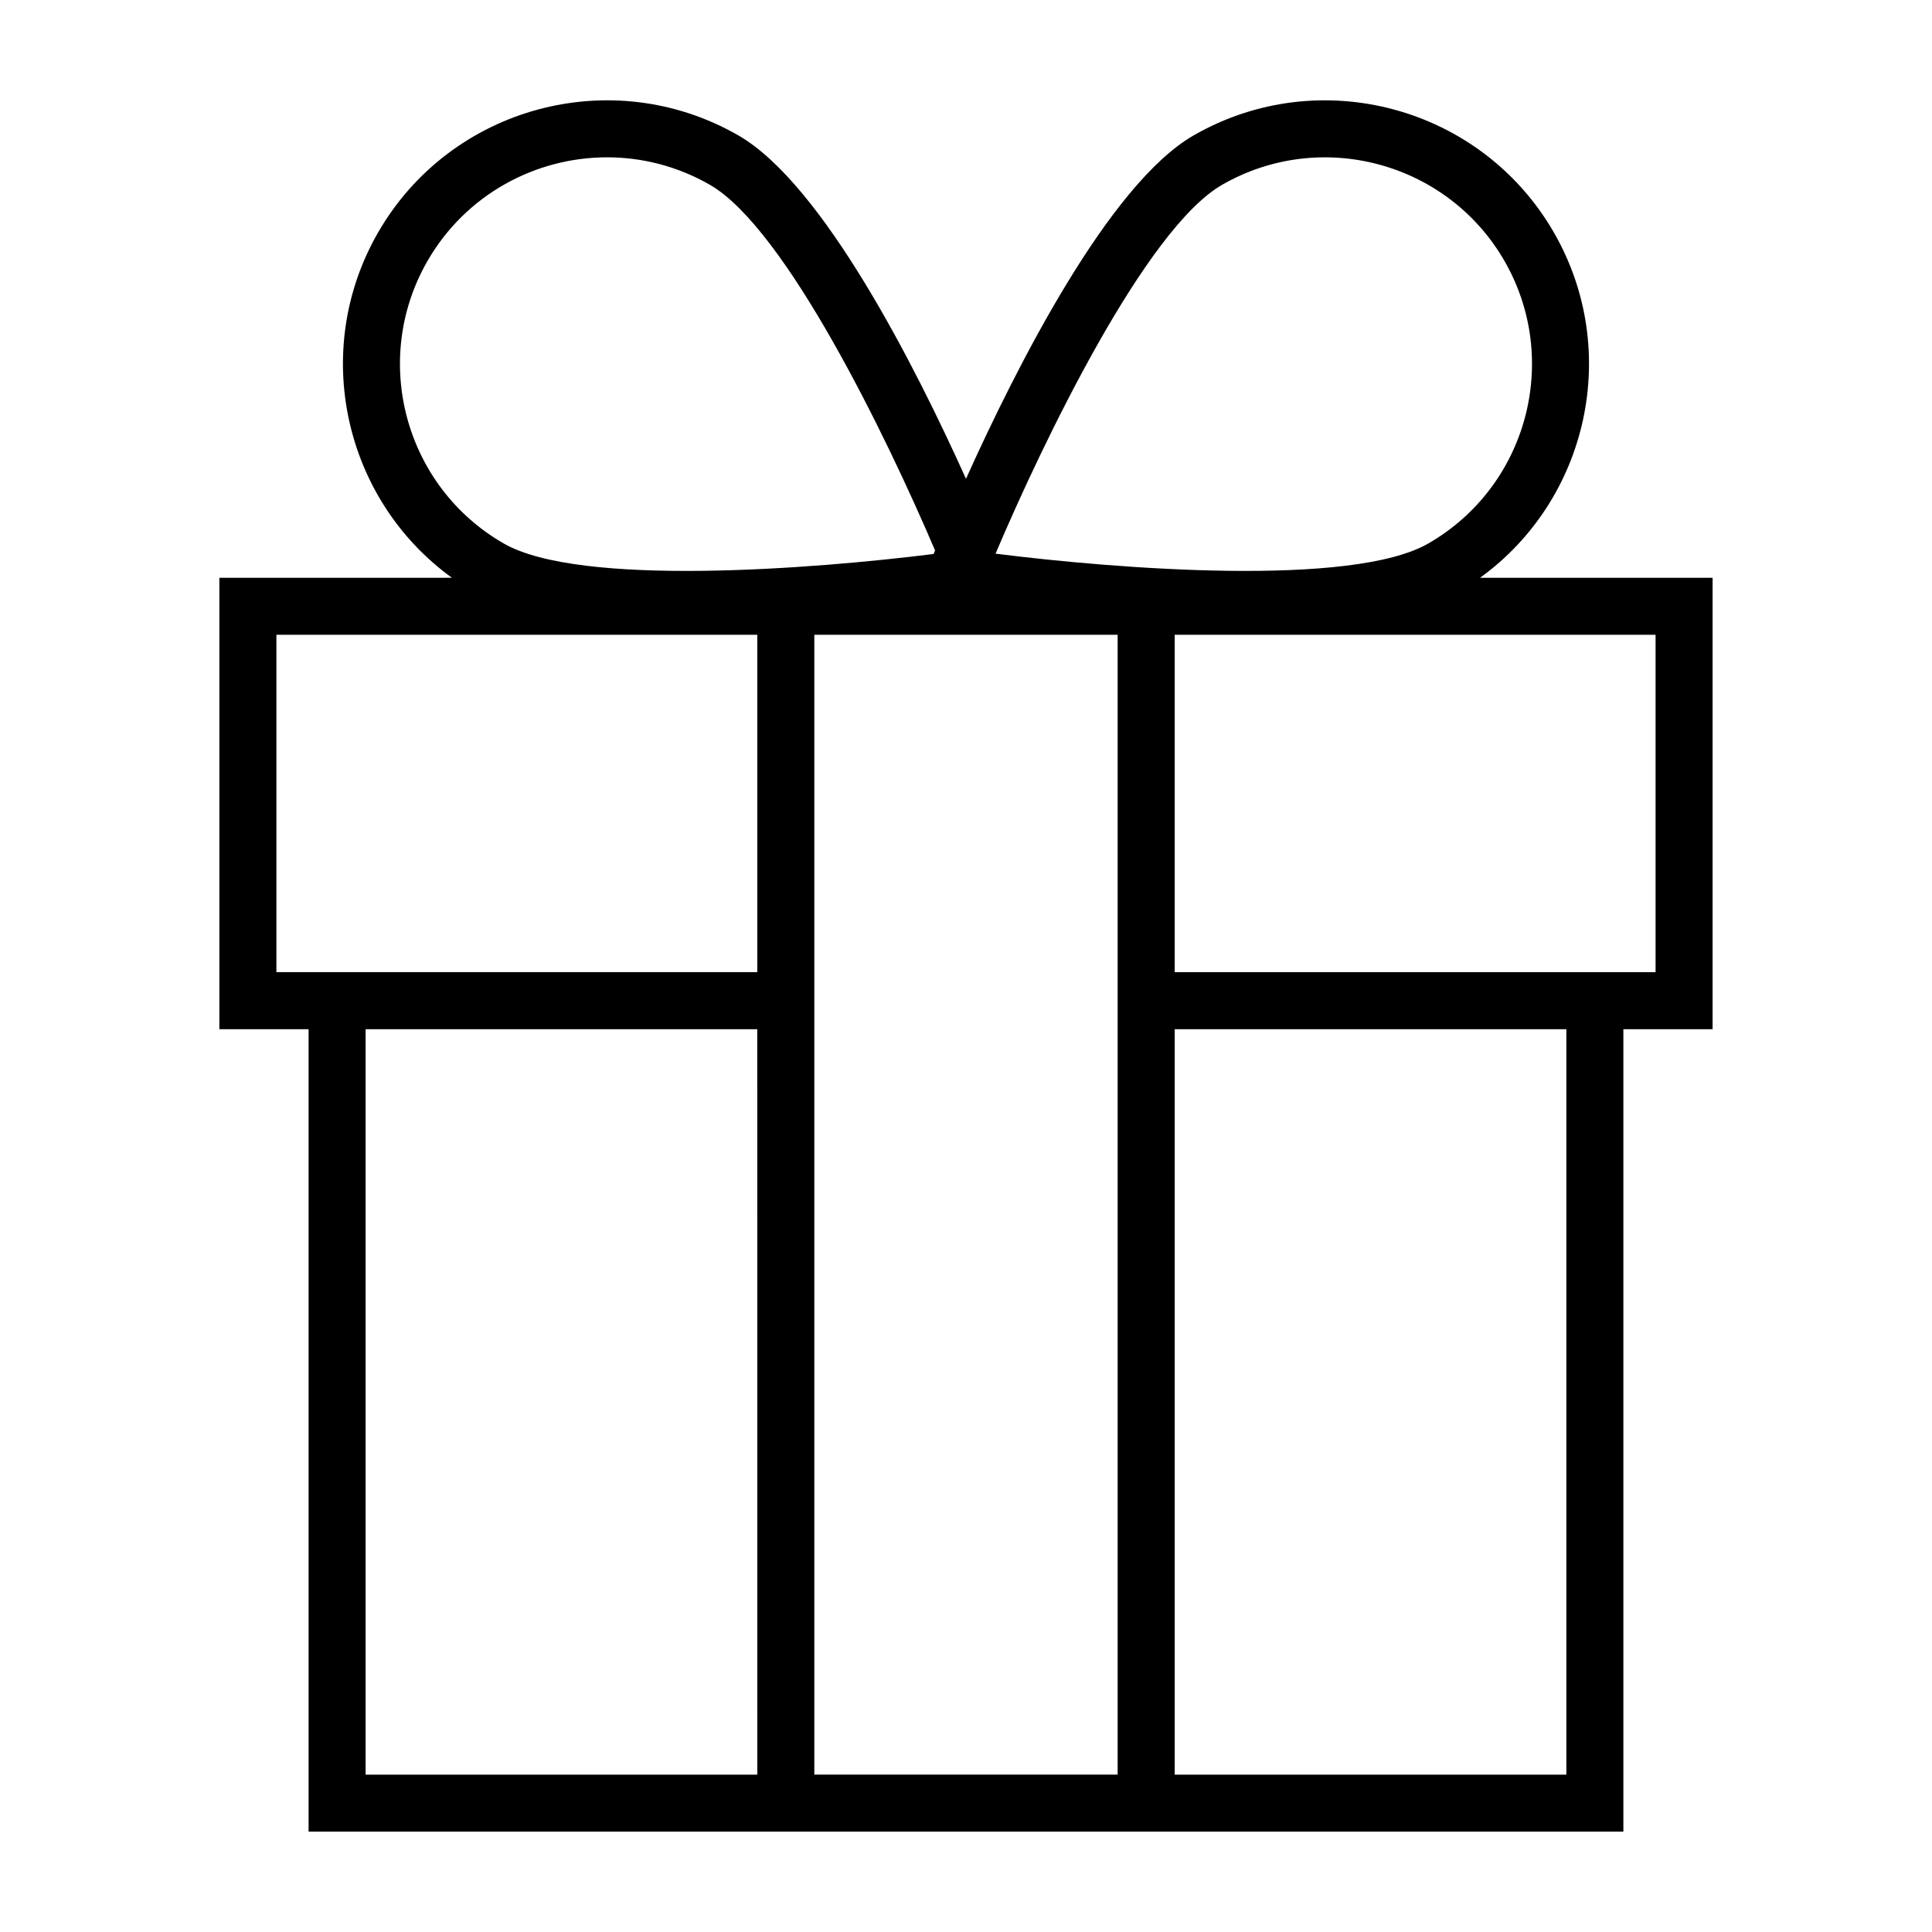 <?xml version="1.0" encoding="UTF-8"?>
<!-- The Best Svg Icon site in the world: iconSvg.co, Visit us! https://iconsvg.co -->
<svg fill="#000000" width="800px" height="800px" version="1.1" viewBox="144 144 512 512" xmlns="http://www.w3.org/2000/svg">
 <path d="m225.78 629.41h348.43v-212.66h23.645v-119.63h-61.625c28.602-20.703 37.562-60.195 19.59-91.465-19.223-33.43-62.062-44.992-95.488-25.777-22.465 12.914-46.914 61.223-60.336 91.008-13.422-29.781-37.871-78.094-60.336-91.008-33.43-19.219-76.262-7.656-95.488 25.773-17.977 31.27-9.012 70.77 19.59 91.465l-61.629 0.004v119.63h23.645zm118.91-15.113h-103.8v-197.55h103.79zm214.41 0h-103.79v-197.55h103.79zm23.645-302.07v89.406h-127.44v-89.406zm-114.88-119.25c26.207-15.062 59.785-5.996 74.852 20.207 15.062 26.207 6 59.781-20.207 74.848-20.312 11.668-82.699 6.731-114.68 2.695 12.605-29.676 39.73-86.078 60.039-97.75zm-27.676 119.25v302.06h-80.387v-302.06zm-182.91-99.047c10.133-17.617 28.625-27.488 47.621-27.488 9.262 0 18.641 2.348 27.23 7.281 20.129 11.574 46.93 67.027 59.672 96.902-0.137 0.328-0.262 0.637-0.383 0.938-32.184 4.027-93.773 8.805-113.93-2.785-26.215-15.066-35.277-48.641-20.211-74.848zm-40.031 188.45v-89.406h127.44v89.406z"/>
</svg>